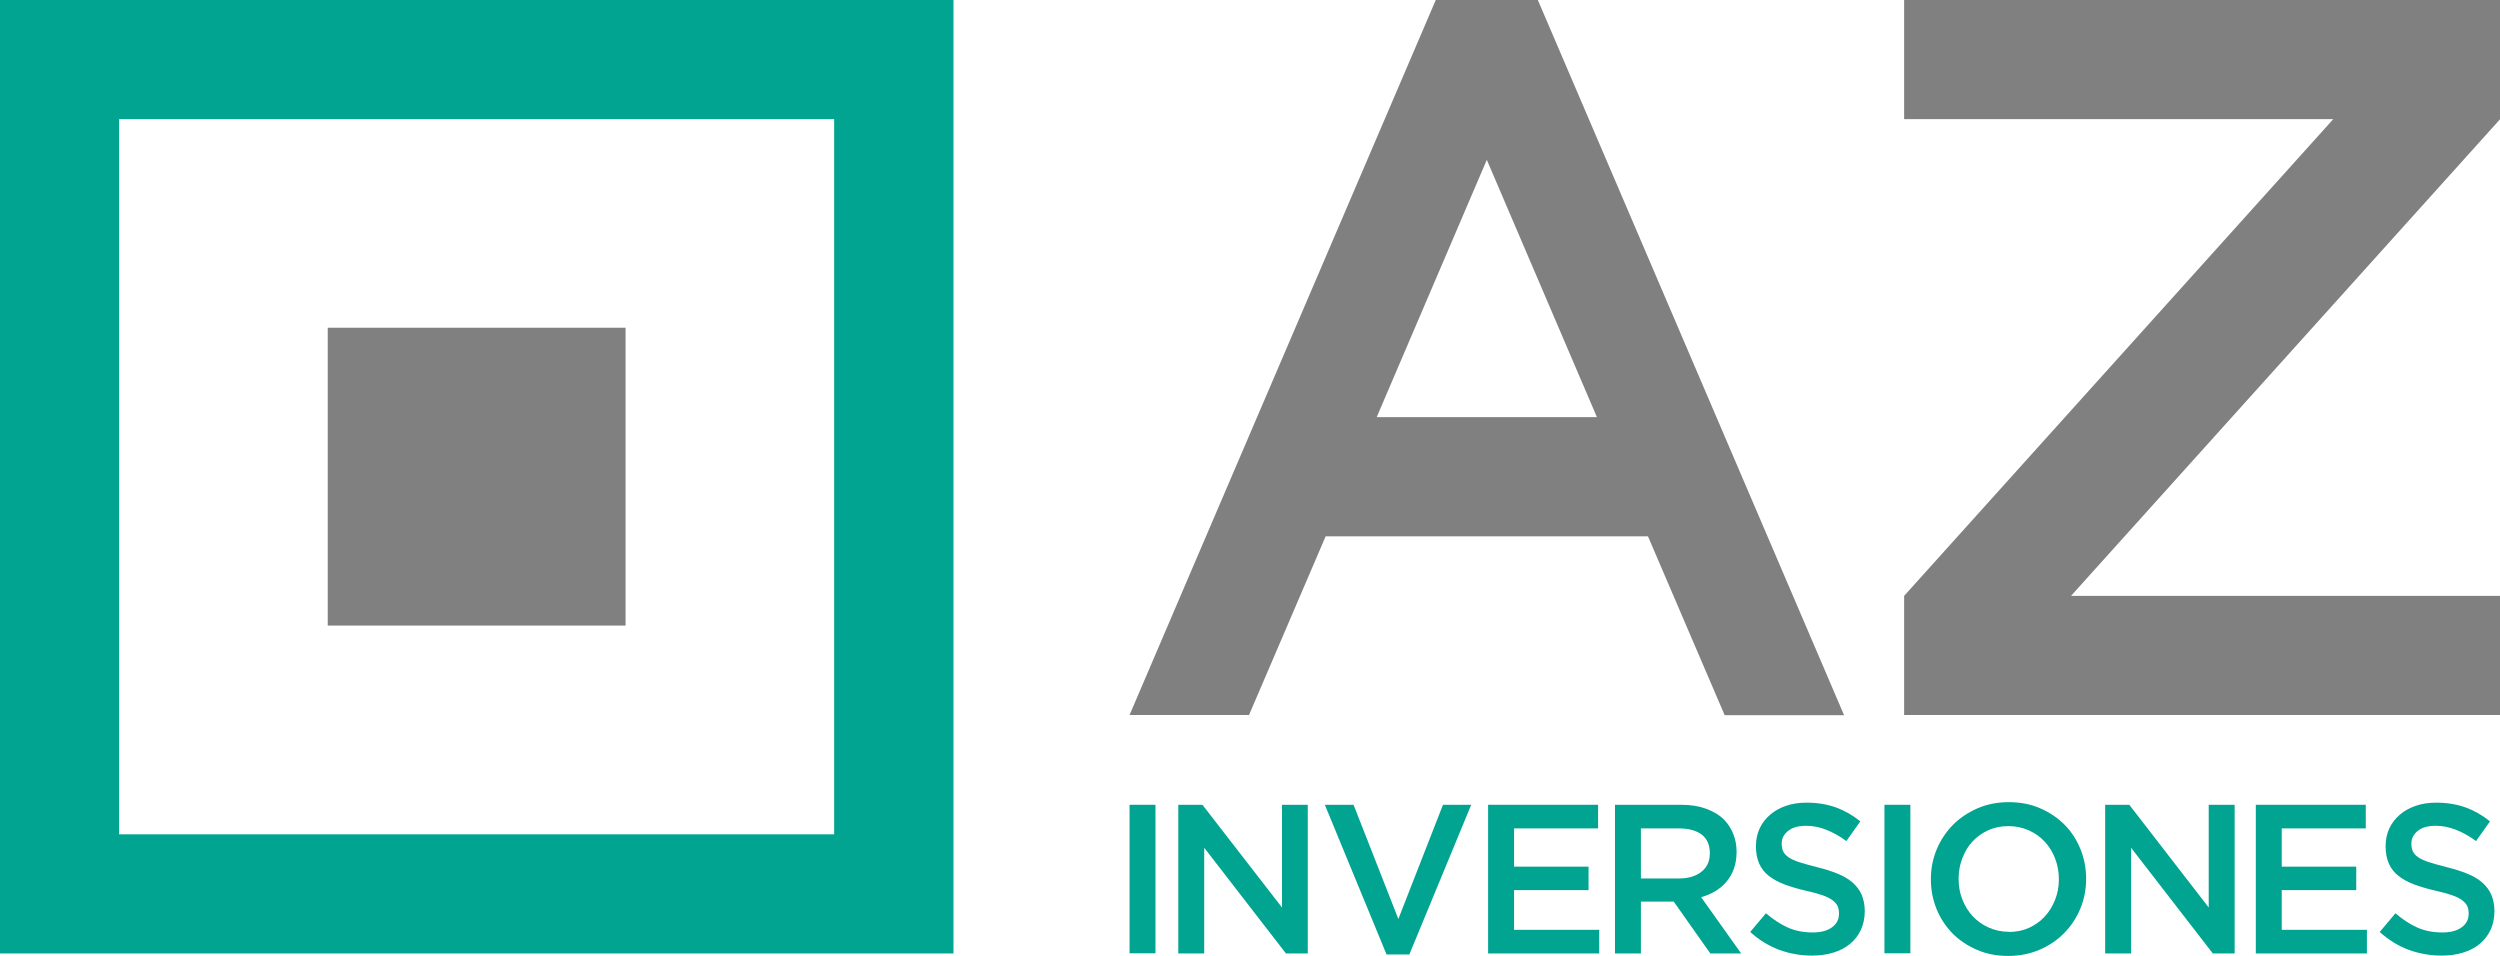 <svg xmlns="http://www.w3.org/2000/svg" id="Capa_2" data-name="Capa 2" viewBox="0 0 152.34 58.25"><defs><style>      .cls-1 {        fill: gray;      }      .cls-1, .cls-2 {        stroke-width: 0px;      }      .cls-2 {        fill: #00a491;      }    </style></defs><g id="Layer_1" data-name="Layer 1"><g><path class="cls-1" d="m105.09,43.58h7.28L93.71,0h-6.22l-10.89,25.42-3.11,7.26-4.66,10.89h7.28l4.67-10.89h19.64l4.67,10.89Zm-21.2-18.16l6.71-15.68,6.71,15.68h-13.43Z"></path><rect class="cls-1" x="19.97" y="19.97" width="18.15" height="18.15"></rect><path class="cls-2" d="m0,58.1h58.1V0H0v58.1Zm50.83-7.26H7.26V7.26h43.57v43.57Z"></path><polygon class="cls-1" points="152.34 0 116.03 0 116.03 7.26 142.18 7.26 116.03 36.31 116.03 36.31 116.03 43.57 119.66 43.57 119.66 43.57 119.67 43.57 152.34 43.57 152.34 36.31 126.2 36.31 152.34 7.27 152.34 7.26 152.34 7.26 152.34 0"></polygon><rect class="cls-2" x="68.83" y="49.04" width="1.58" height="9.05"></rect><polygon class="cls-2" points="71.8 49.04 73.27 49.04 78.12 55.3 78.12 49.04 79.69 49.04 79.69 58.1 78.36 58.1 73.38 51.66 73.38 58.1 71.8 58.1 71.8 49.04"></polygon><polygon class="cls-2" points="80.73 49.04 82.48 49.04 85.21 56 87.93 49.04 89.65 49.04 85.88 58.16 84.49 58.16 80.73 49.04"></polygon><polygon class="cls-2" points="90.68 49.04 97.38 49.04 97.38 50.48 92.26 50.48 92.26 52.81 96.8 52.81 96.8 54.24 92.26 54.24 92.26 56.66 97.45 56.66 97.45 58.1 90.68 58.1 90.68 49.04"></polygon><path class="cls-2" d="m98.41,49.04h4.04c.57,0,1.07.08,1.51.24.44.16.81.38,1.1.67.24.25.43.54.56.87.13.33.2.69.2,1.08v.03c0,.37-.06.71-.16,1-.11.3-.26.56-.45.79-.19.23-.42.42-.68.58-.27.16-.55.28-.87.37l2.44,3.43h-1.88l-2.23-3.16h-2v3.16h-1.58v-9.05Zm3.91,4.49c.57,0,1.02-.14,1.36-.41.34-.27.51-.64.51-1.11v-.03c0-.49-.17-.87-.49-1.12-.33-.25-.79-.38-1.39-.38h-2.32v3.05h2.34Z"></path><path class="cls-2" d="m110.42,58.23c-.7,0-1.37-.12-2-.35-.64-.24-1.23-.6-1.77-1.09l.96-1.14c.44.38.89.67,1.33.87.45.2.96.3,1.52.3.49,0,.88-.1,1.17-.31.29-.21.43-.48.43-.83v-.03c0-.16-.03-.31-.08-.43-.06-.13-.16-.24-.31-.36-.15-.11-.36-.22-.62-.31-.26-.09-.61-.19-1.03-.28-.48-.11-.91-.24-1.29-.38-.37-.14-.69-.32-.95-.52-.25-.2-.45-.45-.58-.74-.13-.29-.2-.65-.2-1.06v-.03c0-.39.08-.75.23-1.07.15-.32.37-.6.64-.83.27-.23.59-.41.97-.54.38-.13.79-.19,1.24-.19.66,0,1.26.1,1.79.29.53.19,1.03.48,1.49.85l-.85,1.2c-.41-.3-.82-.53-1.23-.69-.4-.16-.81-.24-1.23-.24-.46,0-.83.1-1.09.31-.26.21-.39.46-.39.76v.03c0,.17.03.33.09.46.06.13.17.25.33.36.16.11.38.21.66.3.28.09.64.19,1.07.3.48.12.9.25,1.26.4.37.15.67.33.91.54.24.21.43.46.55.74.12.28.19.61.19.98v.03c0,.42-.08.8-.24,1.14-.16.34-.38.62-.66.85-.28.23-.62.41-1.02.53-.4.12-.83.18-1.31.18"></path><rect class="cls-2" x="114.83" y="49.04" width="1.58" height="9.05"></rect><path class="cls-2" d="m122.38,58.25c-.7,0-1.34-.12-1.91-.37-.58-.25-1.07-.58-1.49-1-.41-.42-.74-.92-.97-1.48-.23-.57-.35-1.17-.35-1.8v-.03c0-.64.12-1.24.35-1.8.23-.56.56-1.06.98-1.49.42-.43.92-.76,1.5-1.02.58-.25,1.21-.38,1.91-.38s1.34.12,1.91.37c.58.25,1.07.58,1.49,1,.42.42.74.92.97,1.48.23.56.35,1.17.35,1.8v.03c0,.64-.12,1.24-.35,1.8-.23.56-.56,1.06-.98,1.49-.42.43-.92.77-1.5,1.02-.58.25-1.22.38-1.91.38m.03-1.46c.44,0,.85-.08,1.23-.25.37-.17.69-.4.96-.69.27-.29.47-.63.63-1.02.15-.39.23-.8.23-1.24v-.03c0-.44-.08-.85-.23-1.25-.15-.39-.36-.73-.63-1.02-.27-.29-.59-.52-.97-.69s-.79-.26-1.24-.26-.86.08-1.23.25c-.38.17-.69.4-.96.68-.27.29-.47.63-.62,1.02-.15.39-.23.8-.23,1.24v.03c0,.44.07.86.23,1.25.15.39.36.73.63,1.02.27.29.59.52.97.69.38.17.79.26,1.24.26"></path><polygon class="cls-2" points="128.28 49.04 129.75 49.04 134.59 55.3 134.59 49.04 136.17 49.04 136.17 58.1 134.84 58.1 129.86 51.66 129.86 58.1 128.28 58.1 128.28 49.04"></polygon><polygon class="cls-2" points="137.46 49.04 144.16 49.04 144.16 50.48 139.04 50.48 139.04 52.81 143.58 52.81 143.58 54.24 139.04 54.24 139.04 56.66 144.23 56.66 144.23 58.1 137.46 58.1 137.46 49.04"></polygon><path class="cls-2" d="m148.79,58.23c-.7,0-1.37-.12-2.01-.35-.64-.24-1.23-.6-1.77-1.09l.96-1.14c.44.38.88.67,1.33.87.45.2.96.3,1.53.3.49,0,.88-.1,1.17-.31.29-.21.43-.48.43-.83v-.03c0-.16-.03-.31-.08-.43-.06-.13-.16-.24-.31-.36-.15-.11-.36-.22-.62-.31-.26-.09-.61-.19-1.03-.28-.48-.11-.91-.24-1.29-.38-.38-.14-.69-.32-.95-.52-.26-.2-.45-.45-.58-.74-.13-.29-.2-.65-.2-1.06v-.03c0-.39.08-.75.23-1.07.15-.32.37-.6.64-.83.27-.23.59-.41.97-.54.38-.13.79-.19,1.24-.19.66,0,1.26.1,1.79.29.53.19,1.03.48,1.49.85l-.85,1.2c-.41-.3-.82-.53-1.23-.69-.41-.16-.81-.24-1.23-.24-.47,0-.83.1-1.09.31-.26.21-.39.46-.39.76v.03c0,.17.03.33.09.46.06.13.17.25.33.36.16.11.38.21.66.3.28.09.64.19,1.07.3.48.12.9.25,1.26.4.37.15.67.33.91.54.24.21.43.46.55.74.12.28.19.61.19.98v.03c0,.42-.08.8-.24,1.14-.16.34-.38.62-.66.85-.28.23-.62.41-1.02.53-.39.12-.83.18-1.3.18"></path></g></g></svg>